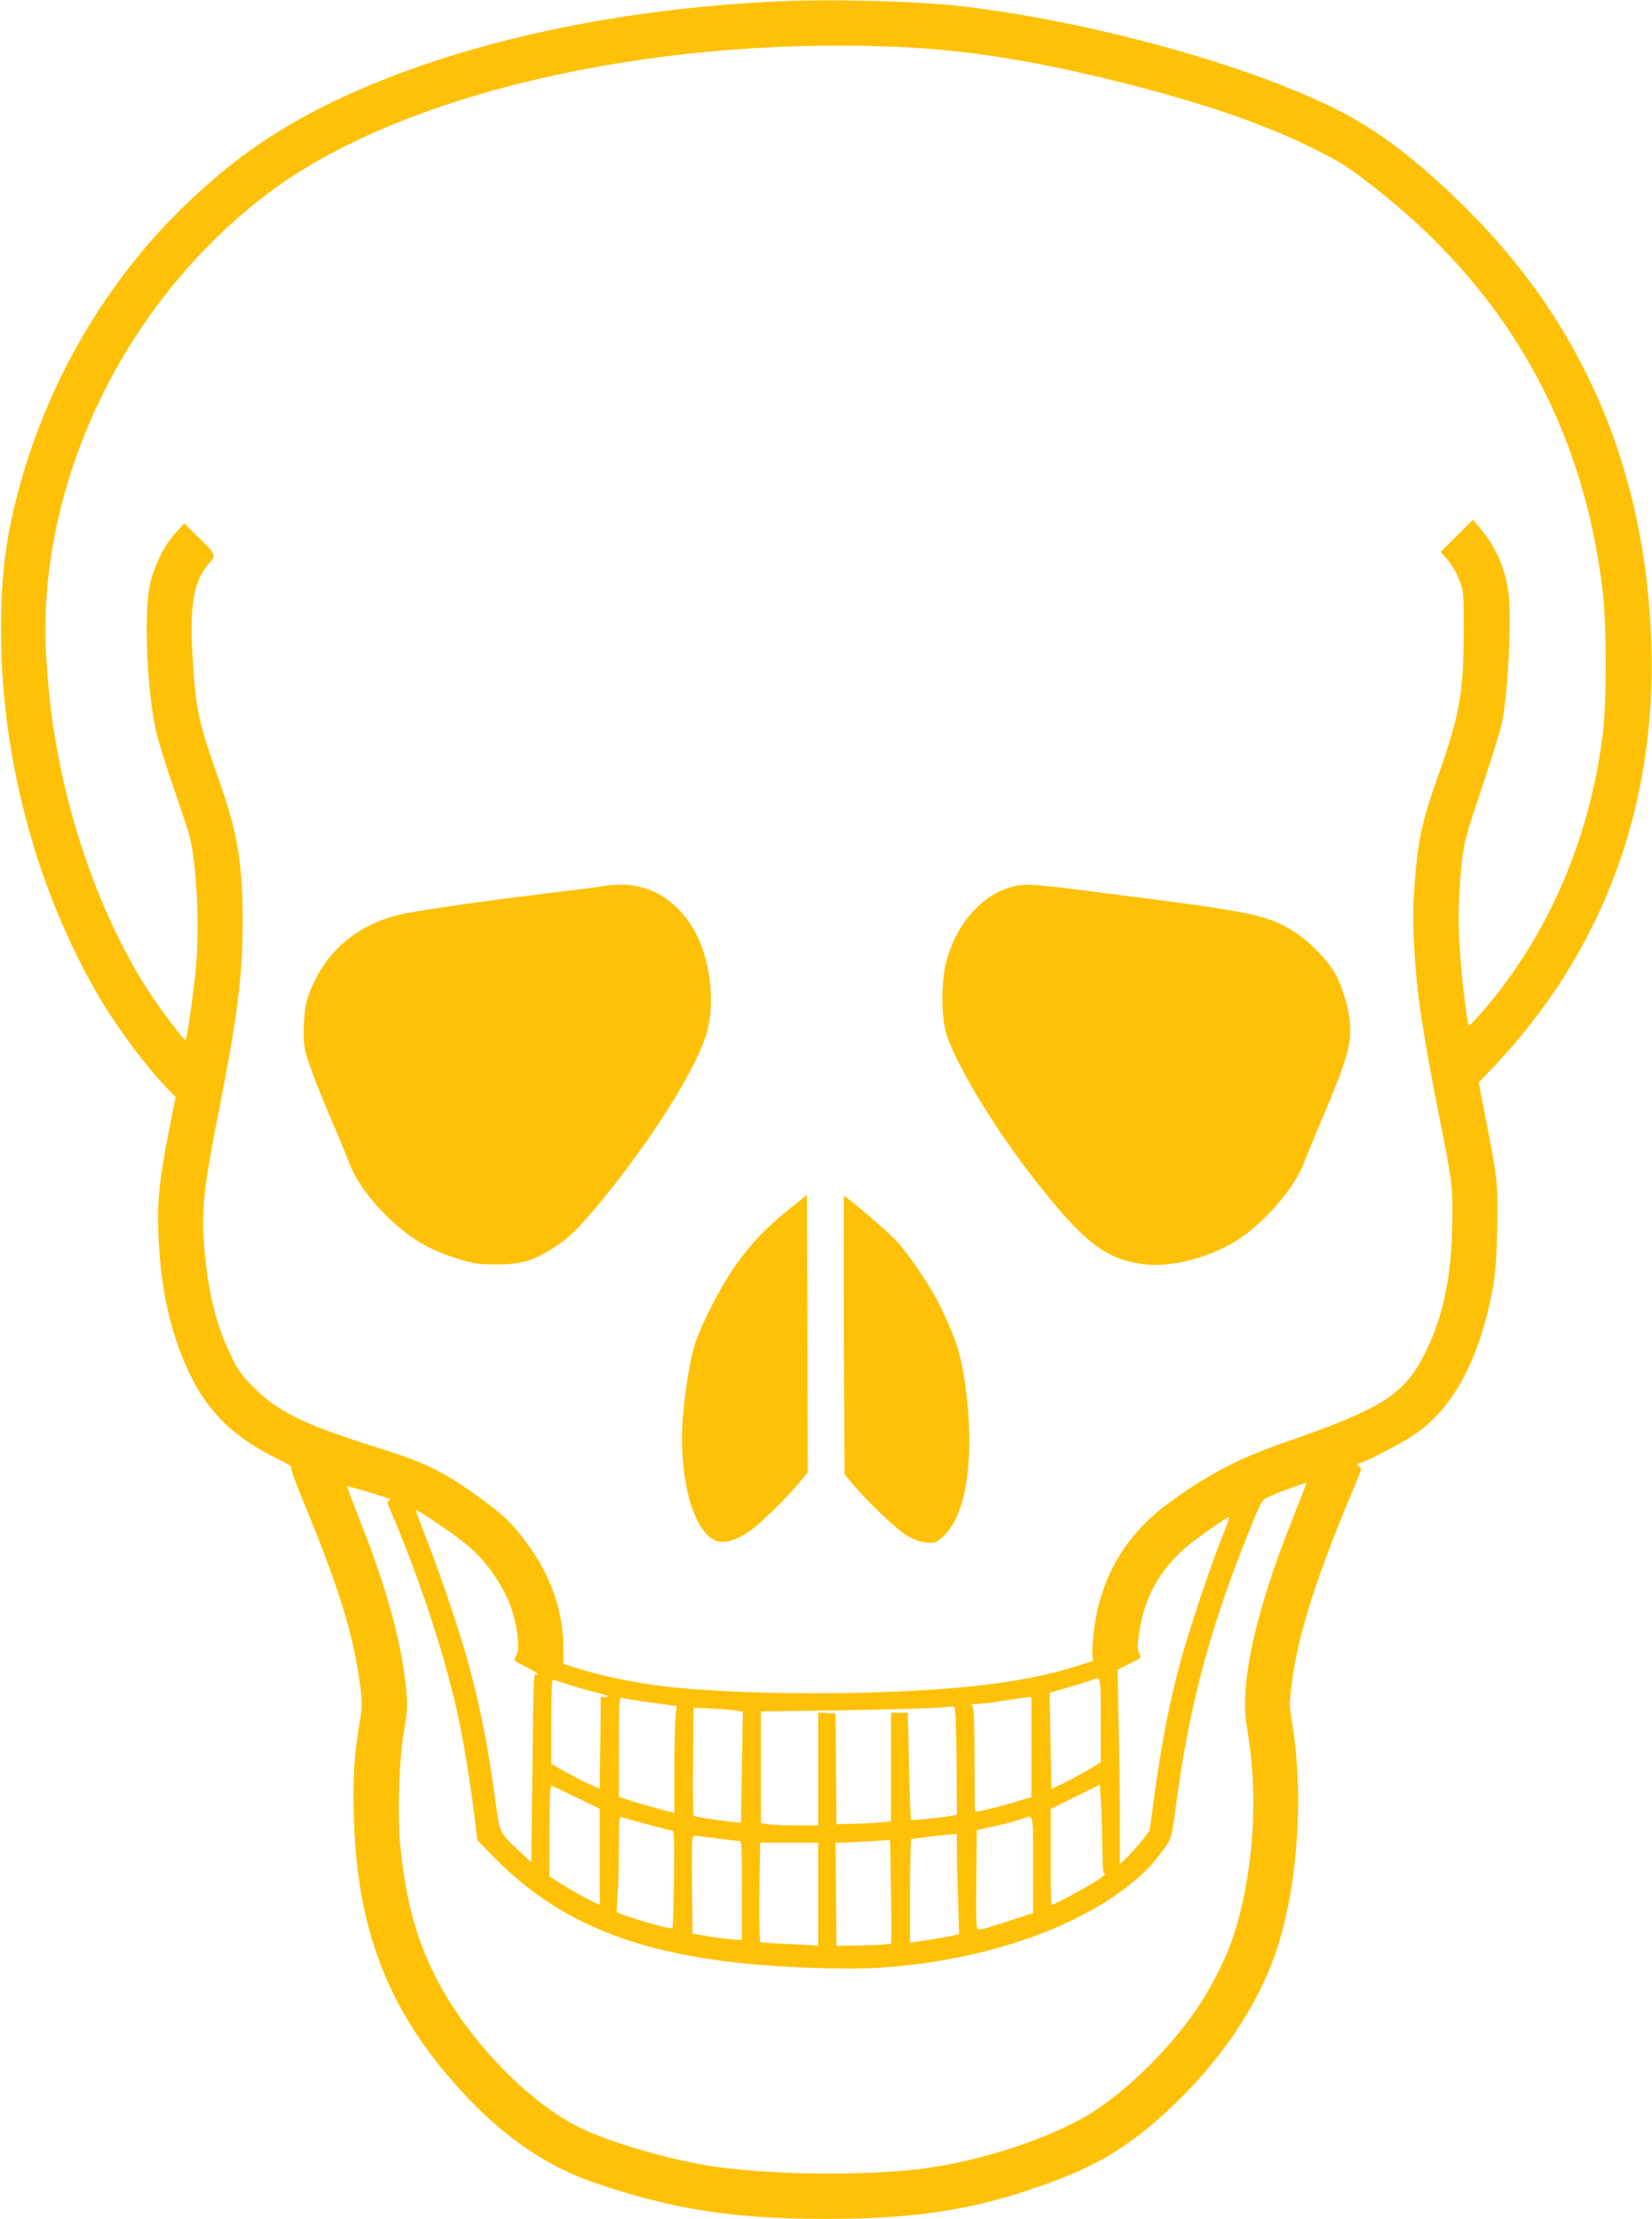 <?xml version="1.0" standalone="no"?>
<!DOCTYPE svg PUBLIC "-//W3C//DTD SVG 20010904//EN"
 "http://www.w3.org/TR/2001/REC-SVG-20010904/DTD/svg10.dtd">
<svg version="1.0" xmlns="http://www.w3.org/2000/svg"
 width="953pt" height="1280pt" viewBox="0 0 953 1280"
 preserveAspectRatio="xMidYMid meet">
<g transform="translate(0,1280) scale(0.1,-0.1)"
fill="#ffc107" stroke="none">
<path d="M4510 12793 c-1011 -44 -1959 -262 -2645 -608 -279 -141 -487 -284
-720 -496 -499 -453 -863 -1058 -1040 -1724 -74 -281 -100 -496 -99 -815 2
-745 217 -1526 589 -2140 98 -162 253 -367 368 -487 l50 -51 -43 -218 c-52
-271 -64 -389 -56 -579 13 -309 67 -557 172 -783 108 -233 260 -383 514 -507
50 -24 86 -46 81 -49 -6 -4 18 -74 55 -164 212 -509 301 -793 339 -1076 16
-120 16 -136 1 -225 -30 -183 -36 -253 -36 -451 0 -734 197 -1243 670 -1734
224 -232 457 -387 715 -476 452 -155 802 -210 1340 -210 560 0 906 60 1355
233 256 99 446 225 669 442 247 241 436 515 545 792 146 369 195 947 119 1399
-16 96 -16 110 0 230 37 285 146 624 370 1152 29 67 33 84 21 89 -18 7 -18 23
-1 23 23 0 237 111 314 163 225 150 378 435 454 843 15 79 22 170 26 334 6
258 2 303 -63 630 l-44 225 81 85 c633 665 945 1501 915 2444 -32 1009 -393
1850 -1082 2528 -262 257 -469 417 -694 536 -498 264 -1447 529 -2210 617
-239 28 -730 41 -1030 28z m655 -263 c401 -16 801 -79 1305 -206 480 -120 854
-250 1139 -397 126 -64 167 -90 291 -186 783 -600 1232 -1386 1346 -2356 23
-194 23 -631 1 -814 -70 -560 -275 -1070 -600 -1491 -69 -89 -169 -202 -174
-196 -10 10 -44 302 -53 459 -7 114 -7 217 0 320 17 258 18 262 135 612 52
154 101 315 110 358 37 187 57 625 35 764 -23 139 -74 252 -164 359 l-39 46
-93 -93 -94 -93 24 -26 c40 -43 66 -87 89 -147 20 -53 21 -76 21 -283 -1 -363
-23 -483 -151 -845 -97 -272 -120 -387 -138 -710 -4 -60 -2 -190 4 -287 17
-275 48 -480 165 -1068 55 -277 59 -322 53 -538 -7 -293 -53 -505 -152 -709
-121 -248 -245 -327 -829 -529 -261 -91 -451 -192 -671 -358 -241 -181 -380
-427 -416 -733 -6 -51 -9 -109 -7 -128 l4 -36 -110 -35 c-140 -44 -306 -78
-511 -103 -539 -67 -1515 -65 -1955 5 -156 25 -298 57 -418 96 l-62 20 0 91
c0 214 -74 425 -216 612 -81 107 -120 146 -230 228 -236 176 -337 226 -654
325 -392 123 -546 198 -685 337 -66 65 -89 97 -128 175 -90 183 -138 379 -159
639 -16 212 -3 338 81 764 111 563 141 798 141 1112 0 336 -30 512 -134 807
-125 355 -136 407 -156 736 -16 279 9 422 91 516 48 55 49 53 -59 159 l-79 78
-51 -56 c-61 -67 -114 -170 -143 -280 -42 -158 -22 -644 35 -880 14 -55 57
-192 96 -305 39 -113 80 -236 91 -275 43 -152 62 -528 39 -770 -15 -155 -52
-415 -60 -415 -8 0 -102 121 -171 220 -254 365 -464 895 -563 1420 -35 185
-53 332 -68 548 -34 513 81 1051 332 1553 227 452 555 848 946 1144 755 570
2182 904 3619 845z m2296 -8480 c-222 -555 -312 -966 -267 -1221 60 -342 45
-720 -40 -1063 -44 -175 -93 -291 -195 -468 -134 -231 -401 -513 -629 -665
-230 -154 -647 -296 -1005 -343 -326 -42 -870 -37 -1199 11 -251 36 -603 138
-781 225 -297 147 -633 494 -820 846 -121 231 -183 456 -216 781 -17 176 -7
501 21 657 17 97 21 144 16 211 -21 276 -111 611 -277 1026 -38 97 -68 177
-67 179 4 3 241 -67 248 -74 3 -3 -1 -7 -7 -9 -10 -4 -9 -13 3 -41 180 -418
335 -895 407 -1252 29 -141 70 -403 88 -560 l12 -105 91 -93 c355 -364 782
-548 1434 -617 246 -26 612 -38 798 -26 604 40 1153 230 1479 510 71 62 102
96 160 176 43 60 43 61 65 220 77 591 192 1028 415 1585 77 194 83 206 117
223 34 17 221 86 225 83 1 -1 -34 -89 -76 -196z m-4960 -23 c211 -141 277
-202 367 -340 54 -84 88 -165 107 -258 19 -90 19 -159 0 -186 -15 -21 -13 -23
66 -62 45 -23 72 -41 60 -41 -25 0 -22 63 -30 -585 l-6 -499 -73 69 c-110 103
-109 102 -133 277 -43 319 -87 546 -155 796 -50 183 -166 529 -244 724 -36 92
-63 168 -60 168 4 0 50 -28 101 -63z m4547 -99 c-65 -161 -197 -557 -242 -728
-66 -250 -106 -459 -150 -783 l-24 -177 -40 -53 c-23 -28 -61 -72 -86 -97
l-46 -44 0 254 c0 140 -3 393 -7 562 l-6 306 64 32 c79 40 75 35 60 63 -10 18
-10 42 -1 107 32 235 138 410 335 554 106 78 176 124 186 125 4 1 -15 -54 -43
-121z m-698 -1051 l0 -243 -78 -47 c-43 -25 -107 -60 -142 -76 l-65 -31 -5
277 -5 278 110 32 c61 17 121 36 135 42 52 21 50 28 50 -232z m-3089 211 c35
-12 111 -34 169 -49 74 -19 95 -28 70 -28 l-35 -1 0 -77 c0 -43 -1 -162 -3
-265 l-2 -187 -57 25 c-32 14 -95 47 -140 72 l-83 47 0 243 c0 133 4 242 8
242 4 0 37 -10 73 -22z m440 -102 c57 -8 126 -18 153 -21 l49 -7 -7 -75 c-3
-42 -6 -181 -6 -309 l0 -233 -92 25 c-51 14 -123 34 -160 46 l-68 22 0 289 c0
240 2 288 14 284 7 -3 60 -12 117 -21z m2249 -264 l0 -289 -87 -26 c-89 -27
-208 -57 -229 -57 -7 0 -12 6 -11 13 0 6 -1 143 -1 304 -2 268 -3 292 -19 296
-10 3 5 6 32 7 28 1 100 10 160 20 61 9 120 18 133 19 l22 1 0 -288z m-432
-79 l2 -311 -22 -5 c-34 -9 -239 -30 -243 -25 -2 2 -7 142 -11 311 l-7 307
-49 0 -48 0 0 -314 0 -313 -67 -7 c-38 -3 -108 -6 -158 -7 l-90 -2 -2 319 -3
319 -50 3 -50 3 0 -325 0 -326 -119 0 c-65 0 -139 3 -165 6 l-46 7 0 322 0
322 473 7 c259 4 508 11 552 15 44 4 85 7 90 6 6 -1 11 -115 13 -312z m-1263
288 l30 -6 -5 -321 -5 -320 -133 16 c-73 10 -136 21 -140 26 -4 5 -6 147 -4
316 l3 307 112 -6 c62 -3 126 -8 142 -12z m2104 -783 c1 -118 4 -158 13 -158
20 0 -83 -66 -196 -125 -56 -30 -106 -55 -109 -55 -4 0 -7 125 -6 278 l0 277
142 70 142 70 6 -100 c4 -55 7 -171 8 -257z m-3032 282 l133 -65 0 -278 0
-277 -62 31 c-35 17 -100 54 -145 82 l-83 52 0 263 c0 206 3 263 13 260 6 -2
72 -33 144 -68z m407 -154 c71 -20 136 -36 144 -36 11 0 13 -44 10 -279 -2
-154 -6 -282 -9 -285 -7 -7 -225 54 -285 79 l-37 15 6 98 c4 53 7 177 7 276 0
165 1 178 18 173 9 -3 75 -21 146 -41z m2226 -234 l0 -278 -117 -38 c-174 -56
-174 -56 -195 -56 -17 0 -18 13 -16 286 l3 287 105 23 c57 13 123 30 145 38
81 29 75 50 75 -262z m-440 85 c0 -52 3 -182 7 -289 l6 -196 -58 -12 c-32 -7
-96 -18 -142 -24 l-83 -13 0 299 c0 164 3 298 8 299 4 0 52 7 107 14 55 7 112
13 128 14 l27 1 0 -93z m-1385 68 c61 -8 118 -15 128 -15 16 0 17 -20 17 -285
l0 -285 -37 1 c-21 0 -85 8 -143 17 l-105 17 -3 283 c-2 264 -1 282 15 282 10
0 68 -7 128 -15z m1005 -607 c-3 -4 -75 -8 -160 -10 l-155 -3 -2 298 -3 297
53 1 c28 1 99 4 157 8 l105 6 5 -295 c3 -162 3 -298 0 -302z m-420 286 l0
-297 -162 8 c-90 4 -167 9 -172 12 -4 3 -7 133 -5 289 l4 284 168 0 167 0 0
-296z"/>
<path d="M3485 7689 c-27 -5 -183 -25 -345 -44 -295 -36 -624 -82 -775 -109
-294 -52 -498 -222 -590 -491 -23 -67 -31 -231 -15 -303 14 -65 71 -213 162
-427 36 -82 77 -184 93 -225 46 -124 169 -277 314 -392 92 -73 177 -117 311
-159 93 -29 118 -33 220 -33 145 -1 216 20 340 100 79 50 135 105 255 249 311
375 584 814 629 1012 44 195 2 447 -99 599 -119 180 -295 258 -500 223z"/>
<path d="M5861 7690 c-185 -39 -342 -209 -402 -437 -28 -103 -30 -297 -5 -398
39 -159 273 -552 510 -854 284 -364 409 -462 626 -493 151 -22 368 30 531 128
163 98 342 302 403 459 19 50 62 155 96 235 152 357 178 445 167 575 -8 87
-46 211 -87 283 -45 77 -152 186 -234 237 -160 100 -241 116 -1196 236 -288
37 -350 41 -409 29z"/>
<path d="M4555 5827 c-137 -110 -227 -205 -318 -336 -81 -115 -190 -328 -227
-441 -28 -86 -56 -255 -70 -418 -29 -352 59 -677 196 -722 47 -16 119 7 199
65 60 43 217 199 288 286 l37 46 -2 800 -3 800 -100 -80z"/>
<path d="M4868 5098 l4 -803 46 -55 c85 -102 257 -265 315 -299 41 -24 75 -36
112 -39 51 -4 55 -3 98 37 137 127 184 473 122 896 -23 155 -52 244 -135 418
-52 111 -179 301 -259 389 -51 55 -288 258 -302 258 -2 0 -2 -361 -1 -802z"/>
</g>
</svg>
